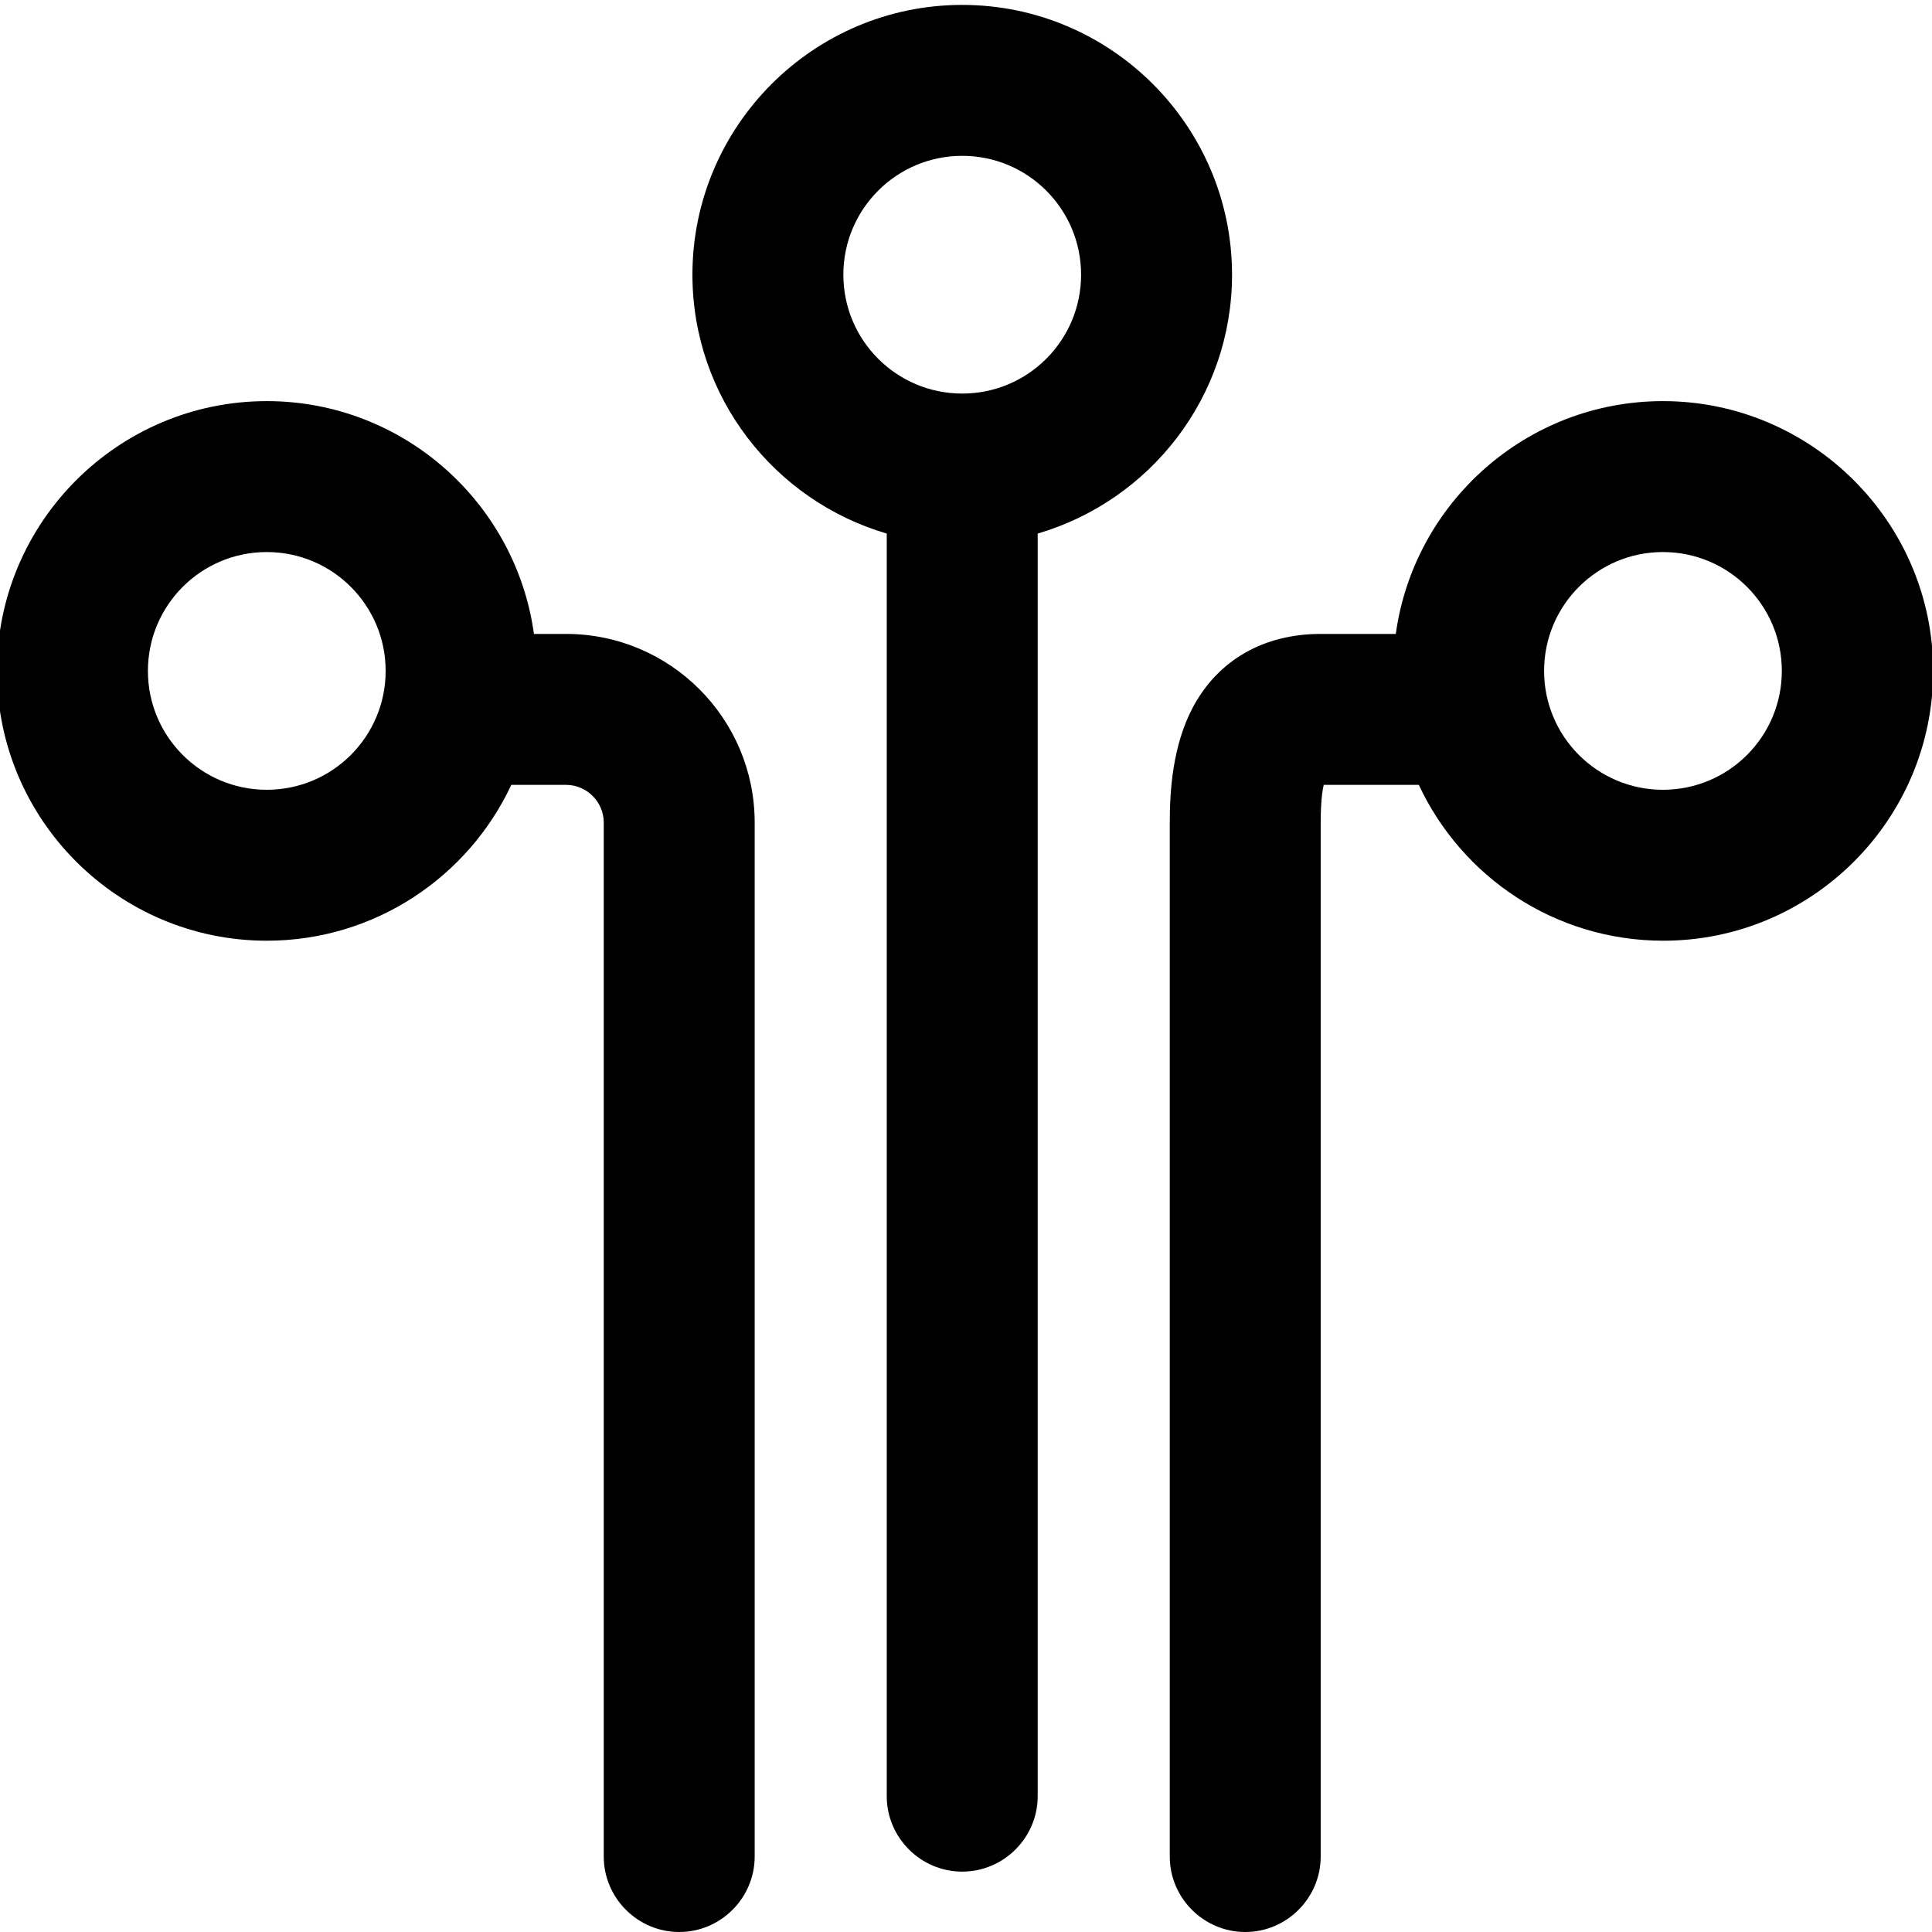 <svg width="100" height="100" viewBox="0 0 100 100" fill="none" xmlns="http://www.w3.org/2000/svg">
<g clip-path="url(#clip0_237_161)">
<path d="M63.77 14.219C63.77 6.523 57.5 0.254 49.805 0.254C42.109 0.254 35.84 6.523 35.84 14.219C35.84 20.566 40.098 25.918 45.898 27.617V92.969C45.898 95.117 47.656 96.875 49.805 96.875C51.953 96.875 53.711 95.117 53.711 92.969V27.617C59.512 25.918 63.77 20.566 63.77 14.219ZM49.805 20.371C46.406 20.371 43.652 17.617 43.652 14.219C43.652 10.82 46.406 8.066 49.805 8.066C53.203 8.066 55.957 10.82 55.957 14.219C55.957 17.617 53.203 20.371 49.805 20.371Z" fill="black"/>
<path d="M86.074 20.762C79.023 20.762 73.184 26.016 72.246 32.812H68.359C65.41 32.812 63.066 34.16 61.758 36.582C60.684 38.594 60.547 40.957 60.547 42.578V96.094C60.547 98.242 62.305 100 64.453 100C66.602 100 68.359 98.242 68.359 96.094V42.578C68.359 41.543 68.438 40.957 68.516 40.625H73.438C75.664 45.391 80.488 48.691 86.094 48.691C93.789 48.691 100.059 42.422 100.059 34.727C100.059 27.031 93.769 20.762 86.074 20.762ZM86.074 40.879C82.676 40.879 79.922 38.125 79.922 34.727C79.922 31.328 82.676 28.574 86.074 28.574C89.473 28.574 92.227 31.328 92.227 34.727C92.227 38.125 89.473 40.879 86.074 40.879Z" fill="black"/>
<path d="M29.297 32.812H27.637C26.699 26.016 20.859 20.762 13.809 20.762C6.113 20.762 -0.156 27.031 -0.156 34.727C-0.156 42.422 6.113 48.691 13.809 48.691C19.395 48.691 24.238 45.391 26.465 40.625H29.297C30.371 40.625 31.25 41.504 31.25 42.578V96.094C31.25 98.242 33.008 100 35.156 100C37.305 100 39.062 98.242 39.062 96.094V42.578C39.062 37.188 34.688 32.812 29.297 32.812ZM13.809 40.879C10.41 40.879 7.656 38.125 7.656 34.727C7.656 31.328 10.41 28.574 13.809 28.574C17.207 28.574 19.961 31.328 19.961 34.727C19.961 38.125 17.207 40.879 13.809 40.879Z" fill="black"/>
</g>
<defs>
<clipPath id="clip0_237_161">
<rect width="100" height="100" fill="white"/>
</clipPath>
</defs>
</svg>
